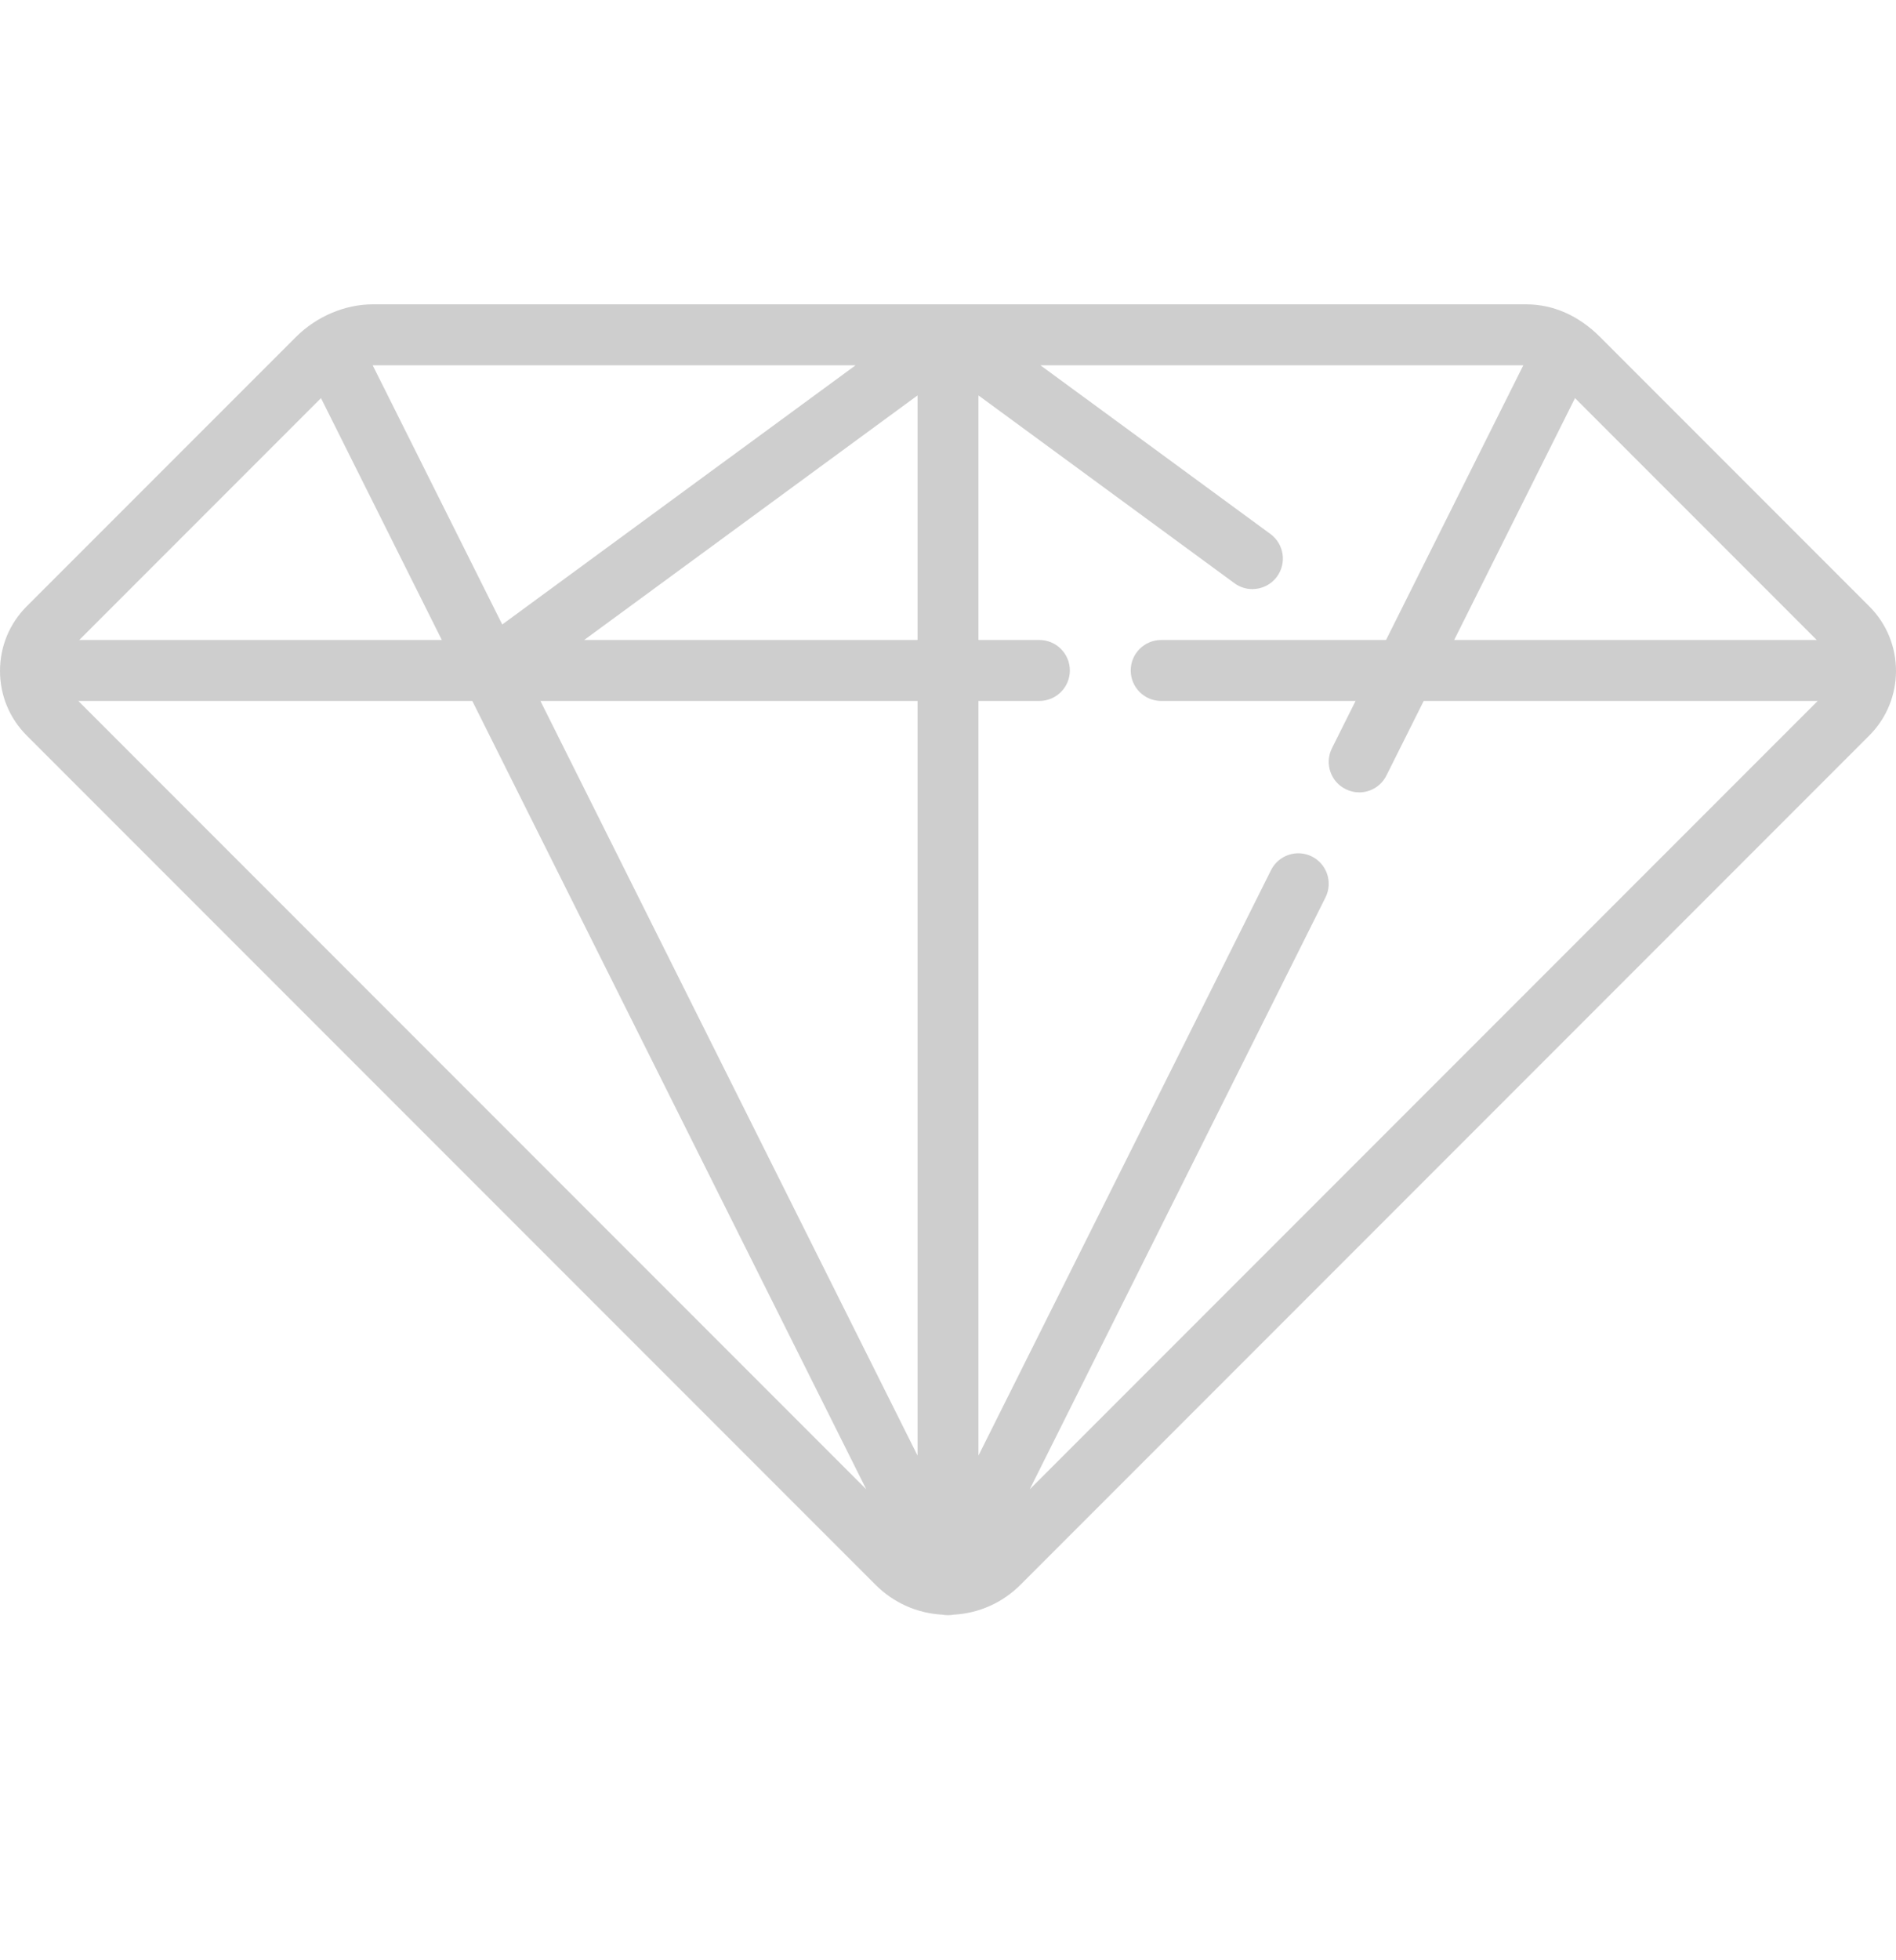 <svg width="30" height="31" viewBox="0 0 30 31" fill="none" xmlns="http://www.w3.org/2000/svg">
<g clip-path="url(#clip0_2251_4836)">
<path d="M29.579 9.591L25.314 5.326C24.979 4.991 24.576 4.813 24.15 4.813H5.895C5.459 4.813 5.007 5.005 4.684 5.328L0.423 9.588C0.15 9.861 0 10.224 0 10.61C0 10.996 0.15 11.359 0.423 11.632L13.853 25.062C14.139 25.348 14.512 25.514 14.913 25.535C14.917 25.535 14.921 25.536 14.925 25.536C14.929 25.537 14.934 25.538 14.938 25.539C14.942 25.539 14.945 25.54 14.949 25.54C14.959 25.541 14.969 25.541 14.979 25.542C14.986 25.542 14.993 25.543 14.999 25.543C15.007 25.543 15.014 25.542 15.021 25.542C15.031 25.541 15.041 25.541 15.051 25.54C15.055 25.54 15.058 25.539 15.061 25.539C15.066 25.538 15.071 25.537 15.075 25.536C15.079 25.536 15.083 25.535 15.087 25.535C15.487 25.514 15.861 25.348 16.147 25.062L29.578 11.631C30.14 11.068 30.141 10.153 29.579 9.591ZM9.243 10.121L14.518 6.253V10.121H9.243ZM14.518 11.085V23.019L8.551 11.085H14.518ZM7.947 9.876L5.897 5.777H13.537L7.947 9.876ZM13.707 23.553L1.239 11.085H7.473L13.707 23.553ZM20.758 13.545C20.52 13.426 20.23 13.523 20.111 13.761L15.482 23.019V11.085H16.446C16.712 11.085 16.928 10.869 16.928 10.603C16.928 10.337 16.712 10.121 16.446 10.121H15.482V6.253L19.532 9.223C19.618 9.286 19.717 9.316 19.816 9.316C19.965 9.316 20.111 9.248 20.205 9.119C20.363 8.904 20.316 8.603 20.102 8.445L16.463 5.777H24.103L21.931 10.121H18.373C18.107 10.121 17.891 10.337 17.891 10.603C17.891 10.869 18.107 11.085 18.373 11.085H21.449L21.075 11.833C20.956 12.071 21.053 12.361 21.291 12.479C21.36 12.514 21.433 12.531 21.506 12.531C21.683 12.531 21.853 12.433 21.937 12.264L22.527 11.085H28.761L16.293 23.553L20.973 14.192C21.092 13.954 20.996 13.664 20.758 13.545ZM28.746 10.121H23.009L24.921 6.296L28.746 10.121ZM5.079 6.296L6.991 10.121H1.254L5.079 6.296Z" fill="#CECECE"/>
</g>
<defs>
<clipPath id="clip0_2251_4836">
<rect width="30" height="30" fill="white" transform="translate(0 0.178)"/>
</clipPath>
</defs>
</svg>
